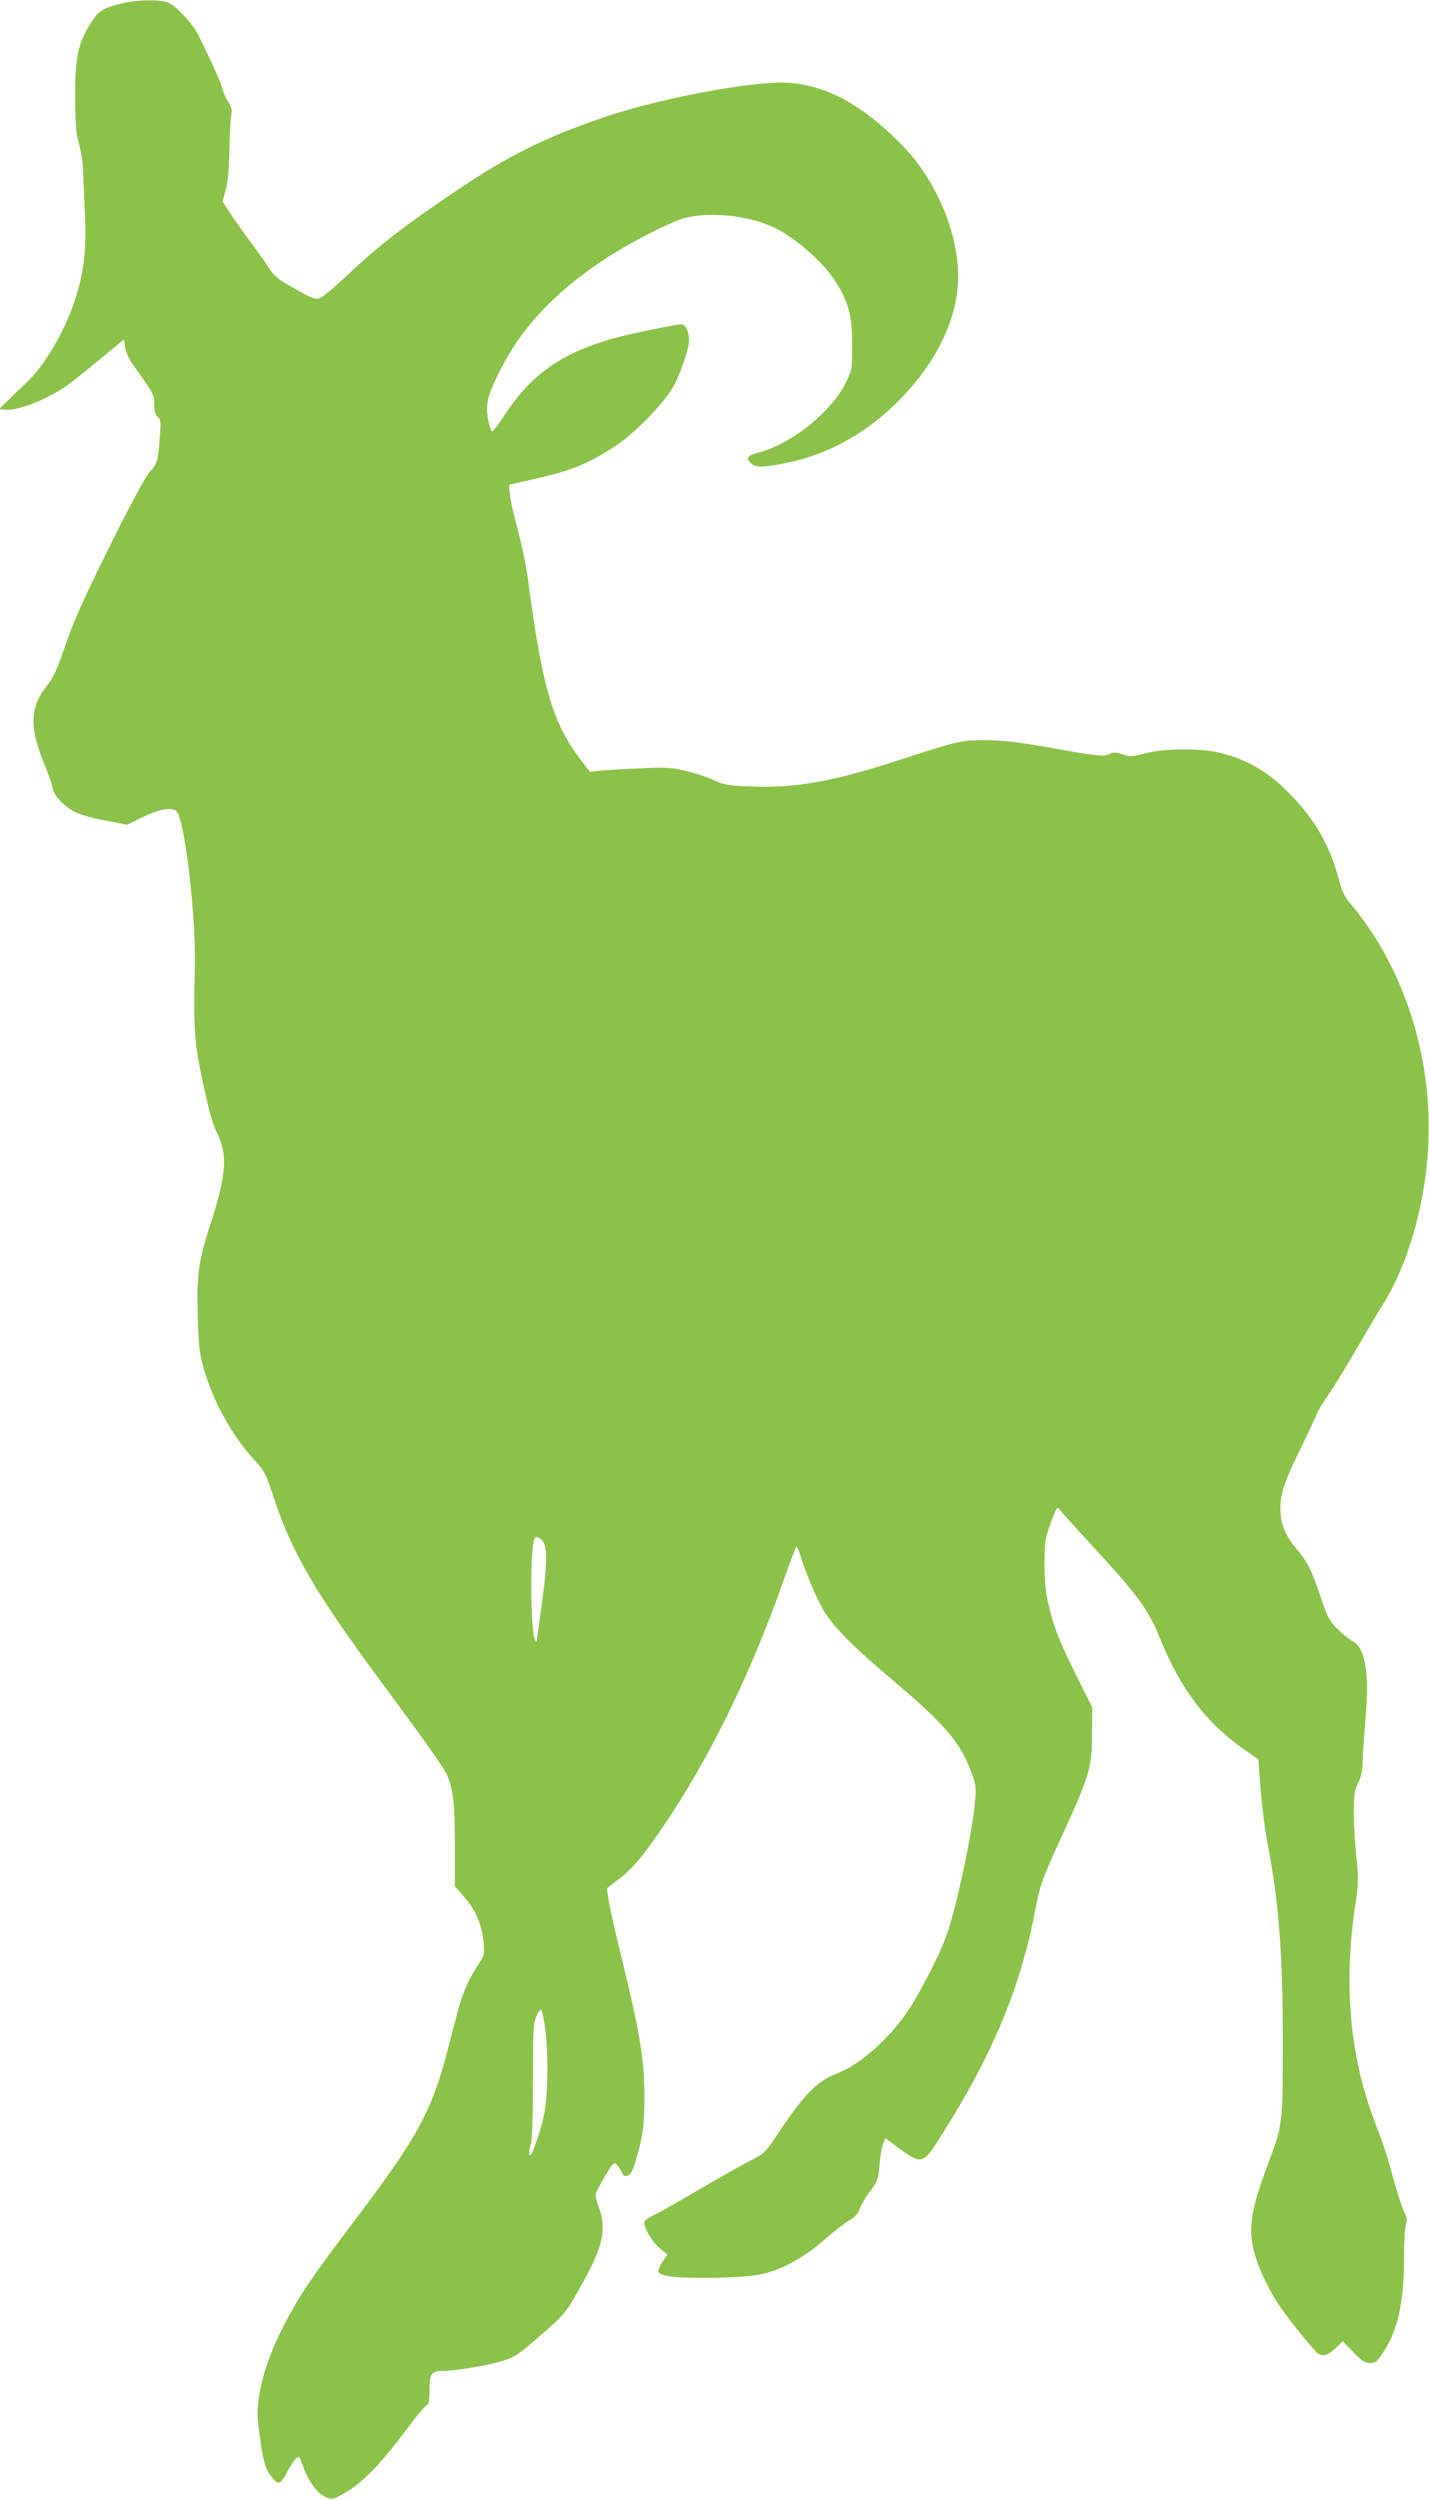 <?xml version="1.0" standalone="no"?>
<!DOCTYPE svg PUBLIC "-//W3C//DTD SVG 20010904//EN"
 "http://www.w3.org/TR/2001/REC-SVG-20010904/DTD/svg10.dtd">
<svg version="1.0" xmlns="http://www.w3.org/2000/svg"
 width="732pt" height="1280pt" viewBox="0 0 732 1280"
 preserveAspectRatio="xMidYMid meet">
<g transform="translate(0,1280) scale(0.1,-0.1)"
fill="#8bc34a" stroke="none">
<path d="M635 12785 c-103 -23 -130 -39 -169 -102 -67 -106 -81 -173 -81 -378
1 -145 5 -192 19 -240 10 -33 20 -91 21 -130 2 -38 6 -142 10 -231 9 -181 -6
-303 -52 -443 -53 -160 -157 -336 -247 -420 -27 -25 -70 -66 -95 -91 l-46 -45
33 -3 c63 -6 207 50 310 120 24 17 100 77 170 135 l127 105 6 -41 c3 -24 21
-62 45 -95 104 -147 104 -146 104 -197 0 -35 5 -54 18 -64 16 -14 17 -26 10
-108 -9 -121 -12 -131 -52 -175 -20 -22 -97 -163 -179 -329 -163 -326 -213
-438 -267 -600 -27 -79 -50 -126 -78 -162 -88 -111 -93 -208 -19 -393 26 -64
47 -125 47 -135 0 -30 62 -95 114 -121 25 -13 96 -33 157 -44 l111 -21 75 37
c85 42 149 54 175 34 43 -33 102 -527 96 -798 -7 -321 -3 -385 41 -592 26
-121 51 -216 66 -245 63 -121 57 -220 -24 -472 -65 -198 -74 -268 -68 -483 4
-145 9 -188 30 -263 48 -171 146 -348 263 -474 50 -55 57 -69 99 -197 87 -267
213 -484 535 -919 208 -281 324 -443 344 -482 36 -70 46 -152 46 -370 l0 -212
50 -57 c57 -65 89 -140 97 -231 5 -56 3 -67 -19 -100 -73 -111 -93 -163 -152
-400 -91 -362 -154 -480 -503 -941 -214 -283 -275 -374 -353 -527 -96 -188
-143 -371 -128 -494 25 -202 36 -239 81 -288 25 -28 38 -19 72 47 22 43 52 78
58 69 2 -2 12 -26 22 -54 26 -72 69 -130 109 -149 34 -16 37 -16 73 3 111 56
199 145 362 363 40 53 79 99 87 102 10 4 14 23 14 71 0 91 9 105 68 105 66 0
224 26 306 51 63 19 82 32 195 131 123 107 127 112 201 242 115 202 138 293
101 403 -12 34 -21 68 -21 74 0 7 21 48 46 91 40 68 48 77 62 66 8 -7 20 -25
26 -39 9 -21 15 -25 32 -19 15 6 27 28 42 82 34 112 43 181 43 325 -1 195 -22
322 -125 741 -45 182 -72 320 -65 325 2 2 33 25 68 52 39 30 89 82 131 140
274 369 518 850 711 1403 29 83 56 152 59 152 4 0 12 -19 19 -42 30 -101 95
-250 132 -304 60 -87 153 -178 351 -345 259 -219 339 -314 395 -467 21 -58 24
-77 18 -140 -9 -113 -50 -329 -98 -523 -38 -150 -54 -196 -115 -320 -39 -79
-94 -180 -123 -224 -101 -152 -249 -284 -369 -331 -105 -41 -167 -103 -299
-300 -71 -107 -76 -112 -145 -146 -39 -20 -156 -86 -261 -147 -104 -62 -211
-122 -237 -134 -27 -12 -48 -29 -48 -37 1 -33 40 -99 78 -130 l40 -34 -25 -38
c-14 -21 -23 -44 -20 -52 4 -9 29 -18 64 -23 80 -11 331 -8 428 6 117 17 237
77 356 181 51 44 111 91 133 103 26 15 42 33 50 57 7 20 31 60 53 90 38 50 42
62 48 135 4 44 12 93 19 109 l11 28 60 -45 c123 -91 132 -90 212 35 272 424
422 780 497 1183 24 127 35 155 155 417 120 263 135 314 135 479 l1 136 -72
144 c-99 198 -130 277 -159 414 -17 81 -19 257 -4 318 13 50 50 147 57 147 2
0 16 -15 31 -33 15 -17 76 -86 137 -151 242 -262 298 -338 356 -483 103 -256
237 -435 425 -566 l80 -56 11 -153 c7 -84 23 -212 37 -283 57 -295 78 -572 77
-1027 0 -403 -1 -409 -76 -610 -88 -233 -102 -328 -70 -453 19 -71 68 -178
119 -257 38 -60 177 -234 204 -256 27 -21 55 -14 93 24 l37 36 54 -56 c44 -45
61 -56 86 -56 29 0 37 7 72 62 71 110 102 251 102 473 0 82 4 162 10 176 7 21
5 36 -11 67 -11 22 -36 101 -56 175 -19 74 -54 183 -78 243 -139 348 -177 716
-117 1134 20 133 20 154 8 260 -7 63 -13 165 -13 225 0 94 3 117 22 156 16 31
23 64 23 105 0 32 7 129 14 215 22 242 0 372 -67 407 -18 9 -52 37 -77 62 -39
39 -51 61 -84 160 -49 144 -68 182 -122 246 -59 69 -85 130 -85 204 -1 82 19
142 105 316 40 83 77 161 81 173 3 12 30 56 59 99 30 42 95 149 146 237 51 88
107 183 125 211 119 183 207 459 234 733 50 485 -98 986 -392 1335 -28 32 -44
65 -56 113 -48 185 -127 322 -265 459 -103 103 -201 160 -333 196 -105 28
-285 28 -395 1 -69 -18 -80 -19 -119 -5 -33 11 -48 11 -61 3 -26 -16 -59 -14
-239 18 -231 42 -307 51 -412 51 -116 -1 -133 -5 -407 -94 -359 -118 -553
-153 -790 -143 -107 4 -133 9 -181 31 -31 15 -94 36 -140 47 -74 19 -101 21
-234 15 -82 -3 -175 -9 -206 -12 l-57 -6 -52 68 c-140 185 -193 368 -265 914
-9 69 -34 190 -56 270 -34 127 -49 220 -35 220 3 0 73 16 156 35 161 37 253
76 385 163 92 60 240 211 288 292 41 70 87 203 87 250 0 37 -19 80 -37 80 -29
0 -283 -53 -359 -75 -259 -74 -414 -184 -547 -387 -32 -49 -62 -88 -66 -88 -5
0 -14 29 -21 64 -14 76 -4 119 62 250 106 213 275 395 523 561 107 72 274 161
385 206 124 50 351 33 495 -36 104 -50 238 -165 301 -256 79 -117 99 -186 99
-344 0 -128 -1 -132 -33 -196 -78 -154 -283 -316 -455 -359 -50 -13 -58 -27
-29 -53 23 -21 57 -21 163 -1 211 40 402 140 566 296 196 188 312 403 329 613
20 233 -101 537 -289 726 -199 201 -377 299 -574 315 -170 13 -658 -77 -948
-176 -300 -102 -492 -197 -760 -378 -261 -176 -395 -279 -557 -432 -90 -84
-135 -120 -152 -120 -23 0 -62 19 -173 85 -29 17 -59 45 -71 66 -12 20 -56 83
-98 139 -42 57 -92 127 -110 156 l-34 53 16 58 c11 39 17 107 19 208 2 83 6
162 10 177 5 21 1 39 -19 72 -14 25 -26 52 -26 60 0 15 -79 190 -127 282 -30
57 -112 144 -150 160 -40 17 -149 17 -228 -1z m2131 -7863 c41 -27 42 -100 4
-375 -11 -78 -20 -146 -21 -151 0 -6 -5 0 -11 14 -14 35 -22 284 -13 413 7
105 12 118 41 99z m25 -2499 c19 -126 17 -349 -4 -451 -23 -106 -71 -236 -75
-204 -2 13 1 37 7 54 7 19 11 140 11 324 0 254 2 298 17 329 9 19 20 35 24 35
4 0 13 -39 20 -87z"/>
</g>
</svg>
